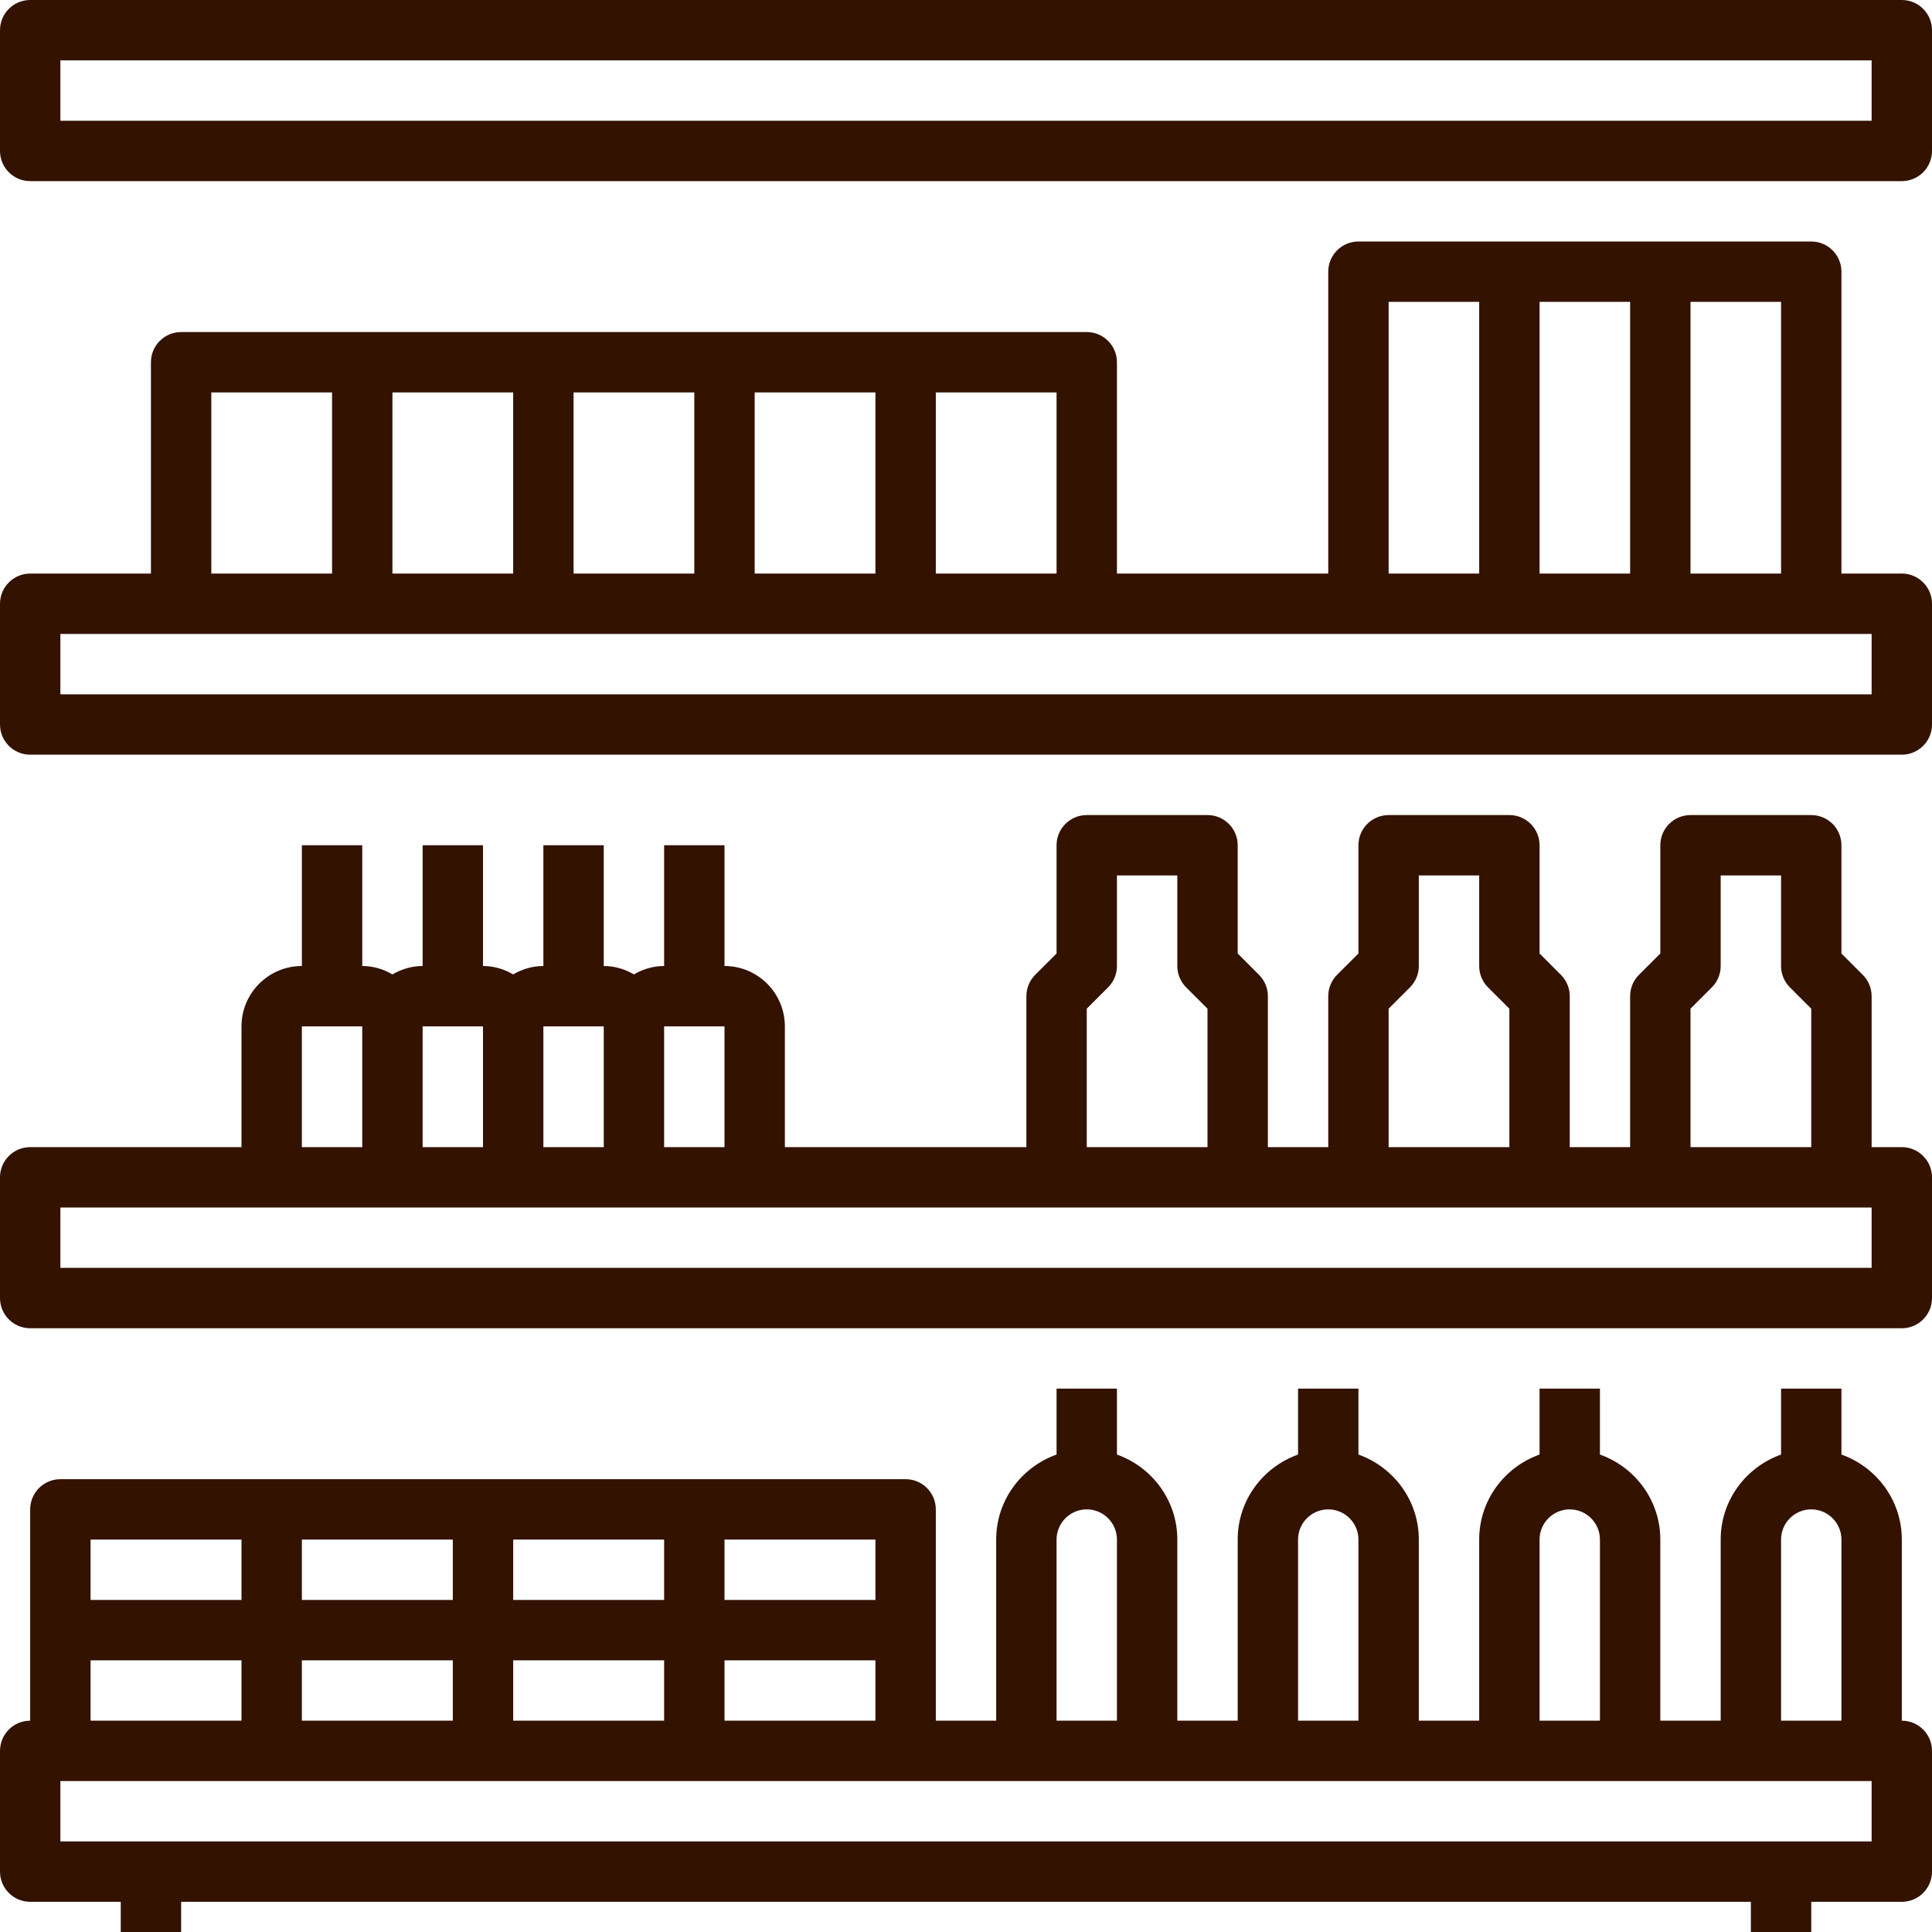 <?xml version="1.0" encoding="UTF-8"?> <svg xmlns="http://www.w3.org/2000/svg" xmlns:xlink="http://www.w3.org/1999/xlink" version="1.1" id="Capa_1" x="0px" y="0px" viewBox="0 0 64 64" style="enable-background:new 0 0 64 64;" xml:space="preserve"><g><path d="M63,57v-6c0-1.302-0.839-2.402-2-2.816V46h-2v2.184c-1.162,0.414-2,1.514-2,2.816v6h-2v-6c0-1.302-0.839-2.402-2-2.816V46 h-2v2.184c-1.162,0.414-2,1.514-2,2.816v6h-2v-6c0-1.302-0.839-2.402-2-2.816V46h-2v2.184c-1.162,0.414-2,1.514-2,2.816v6h-2v-6 c0-1.302-0.839-2.402-2-2.816V46h-2v2.184c-1.162,0.414-2,1.514-2,2.816v6h-2v-3v-4c0-0.552-0.448-1-1-1h-7h-7H9H2 c-0.552,0-1,0.448-1,1v4v3c-0.552,0-1,0.448-1,1v4c0,0.552,0.448,1,1,1h3v1h2v-1h52v1h2v-1h3c0.552,0,1-0.448,1-1v-4 C64,57.448,63.552,57,63,57z M59,51c0-0.551,0.449-1,1-1s1,0.449,1,1v6h-2V51z M51,51c0-0.551,0.449-1,1-1s1,0.449,1,1v6h-2V51z M43,51c0-0.551,0.449-1,1-1s1,0.449,1,1v6h-2V51z M35,51c0-0.551,0.449-1,1-1s1,0.449,1,1v6h-2V51z M17,57v-2h5v2H17z M10,57v-2h5 v2H10z M24,55h5v2h-5V55z M29,53h-5v-2h5V53z M22,53h-5v-2h5V53z M15,53h-5v-2h5V53z M3,51h5v2H3V51z M3,55h5v2H3V55z M62,61H2v-2 h7h7h7h7h4h4h4h4h4h4h4h4V61z" fill="#000000" style="fill: rgb(51, 18, 0);"></path><path d="M63,38h-1v-5c0-0.266-0.106-0.52-0.294-0.708L61,31.586V28c0-0.552-0.448-1-1-1h-4c-0.552,0-1,0.448-1,1v3.586 l-0.707,0.706C54.105,32.479,54,32.734,54,33v5h-2v-5c0-0.266-0.106-0.52-0.294-0.708L51,31.586V28c0-0.552-0.448-1-1-1h-4 c-0.552,0-1,0.448-1,1v3.586l-0.707,0.706C44.105,32.479,44,32.734,44,33v5h-2v-5c0-0.266-0.106-0.52-0.294-0.708L41,31.586V28 c0-0.552-0.448-1-1-1h-4c-0.552,0-1,0.448-1,1v3.586l-0.707,0.706C34.105,32.479,34,32.734,34,33v5h-8v-4c0-1.103-0.897-2-2-2v-4 h-2v4c-0.366,0-0.705,0.106-1,0.278C20.705,32.106,20.366,32,20,32v-4h-2v4c-0.366,0-0.705,0.106-1,0.278 C16.705,32.106,16.366,32,16,32v-4h-2v4c-0.366,0-0.705,0.106-1,0.278C12.705,32.106,12.366,32,12,32v-4h-2v4c-1.103,0-2,0.897-2,2 v4H1c-0.552,0-1,0.448-1,1v4c0,0.552,0.448,1,1,1h62c0.552,0,1-0.448,1-1v-4C64,38.448,63.552,38,63,38z M56,33.414l0.706-0.706 C56.894,32.521,57,32.266,57,32v-3h2v3c0,0.266,0.105,0.52,0.293,0.708L60,33.414V38h-4V33.414z M46,33.414l0.706-0.706 C46.894,32.521,47,32.266,47,32v-3h2v3c0,0.266,0.105,0.52,0.293,0.708L50,33.414V38h-4V33.414z M36,33.414l0.706-0.706 C36.894,32.521,37,32.266,37,32v-3h2v3c0,0.266,0.105,0.52,0.293,0.708L40,33.414V38h-4V33.414z M24,34v4h-2v-4H24z M20,34v4h-2v-4 H20z M16,34v4h-2v-4H16z M10,34h2v4h-2V34z M62,42H2v-2h7h4h4h4h4h10h6h4h6h4h6h1V42z" fill="#000000" style="fill: rgb(51, 18, 0);"></path><path d="M63,19h-2V9c0-0.552-0.448-1-1-1h-5h-5h-5c-0.552,0-1,0.448-1,1v10h-7v-7c0-0.552-0.448-1-1-1h-6h-6h-6h-6H6 c-0.552,0-1,0.448-1,1v7H1c-0.552,0-1,0.448-1,1v4c0,0.552,0.448,1,1,1h62c0.552,0,1-0.448,1-1v-4C64,19.448,63.552,19,63,19z M59,19h-3v-9h3V19z M54,19h-3v-9h3V19z M46,10h3v9h-3V10z M35,19h-4v-6h4V19z M29,19h-4v-6h4V19z M23,19h-4v-6h4V19z M17,19h-4v-6 h4V19z M7,13h4v6H7V13z M62,23H2v-2h4h6h6h6h6h6h9h5h5h5h2V23z" fill="#000000" style="fill: rgb(51, 18, 0);"></path><path d="M63,0H1C0.448,0,0,0.448,0,1v4c0,0.552,0.448,1,1,1h62c0.552,0,1-0.448,1-1V1C64,0.448,63.552,0,63,0z M62,4H2V2h60V4z" fill="#000000" style="fill: rgb(51, 18, 0);"></path></g></svg> 